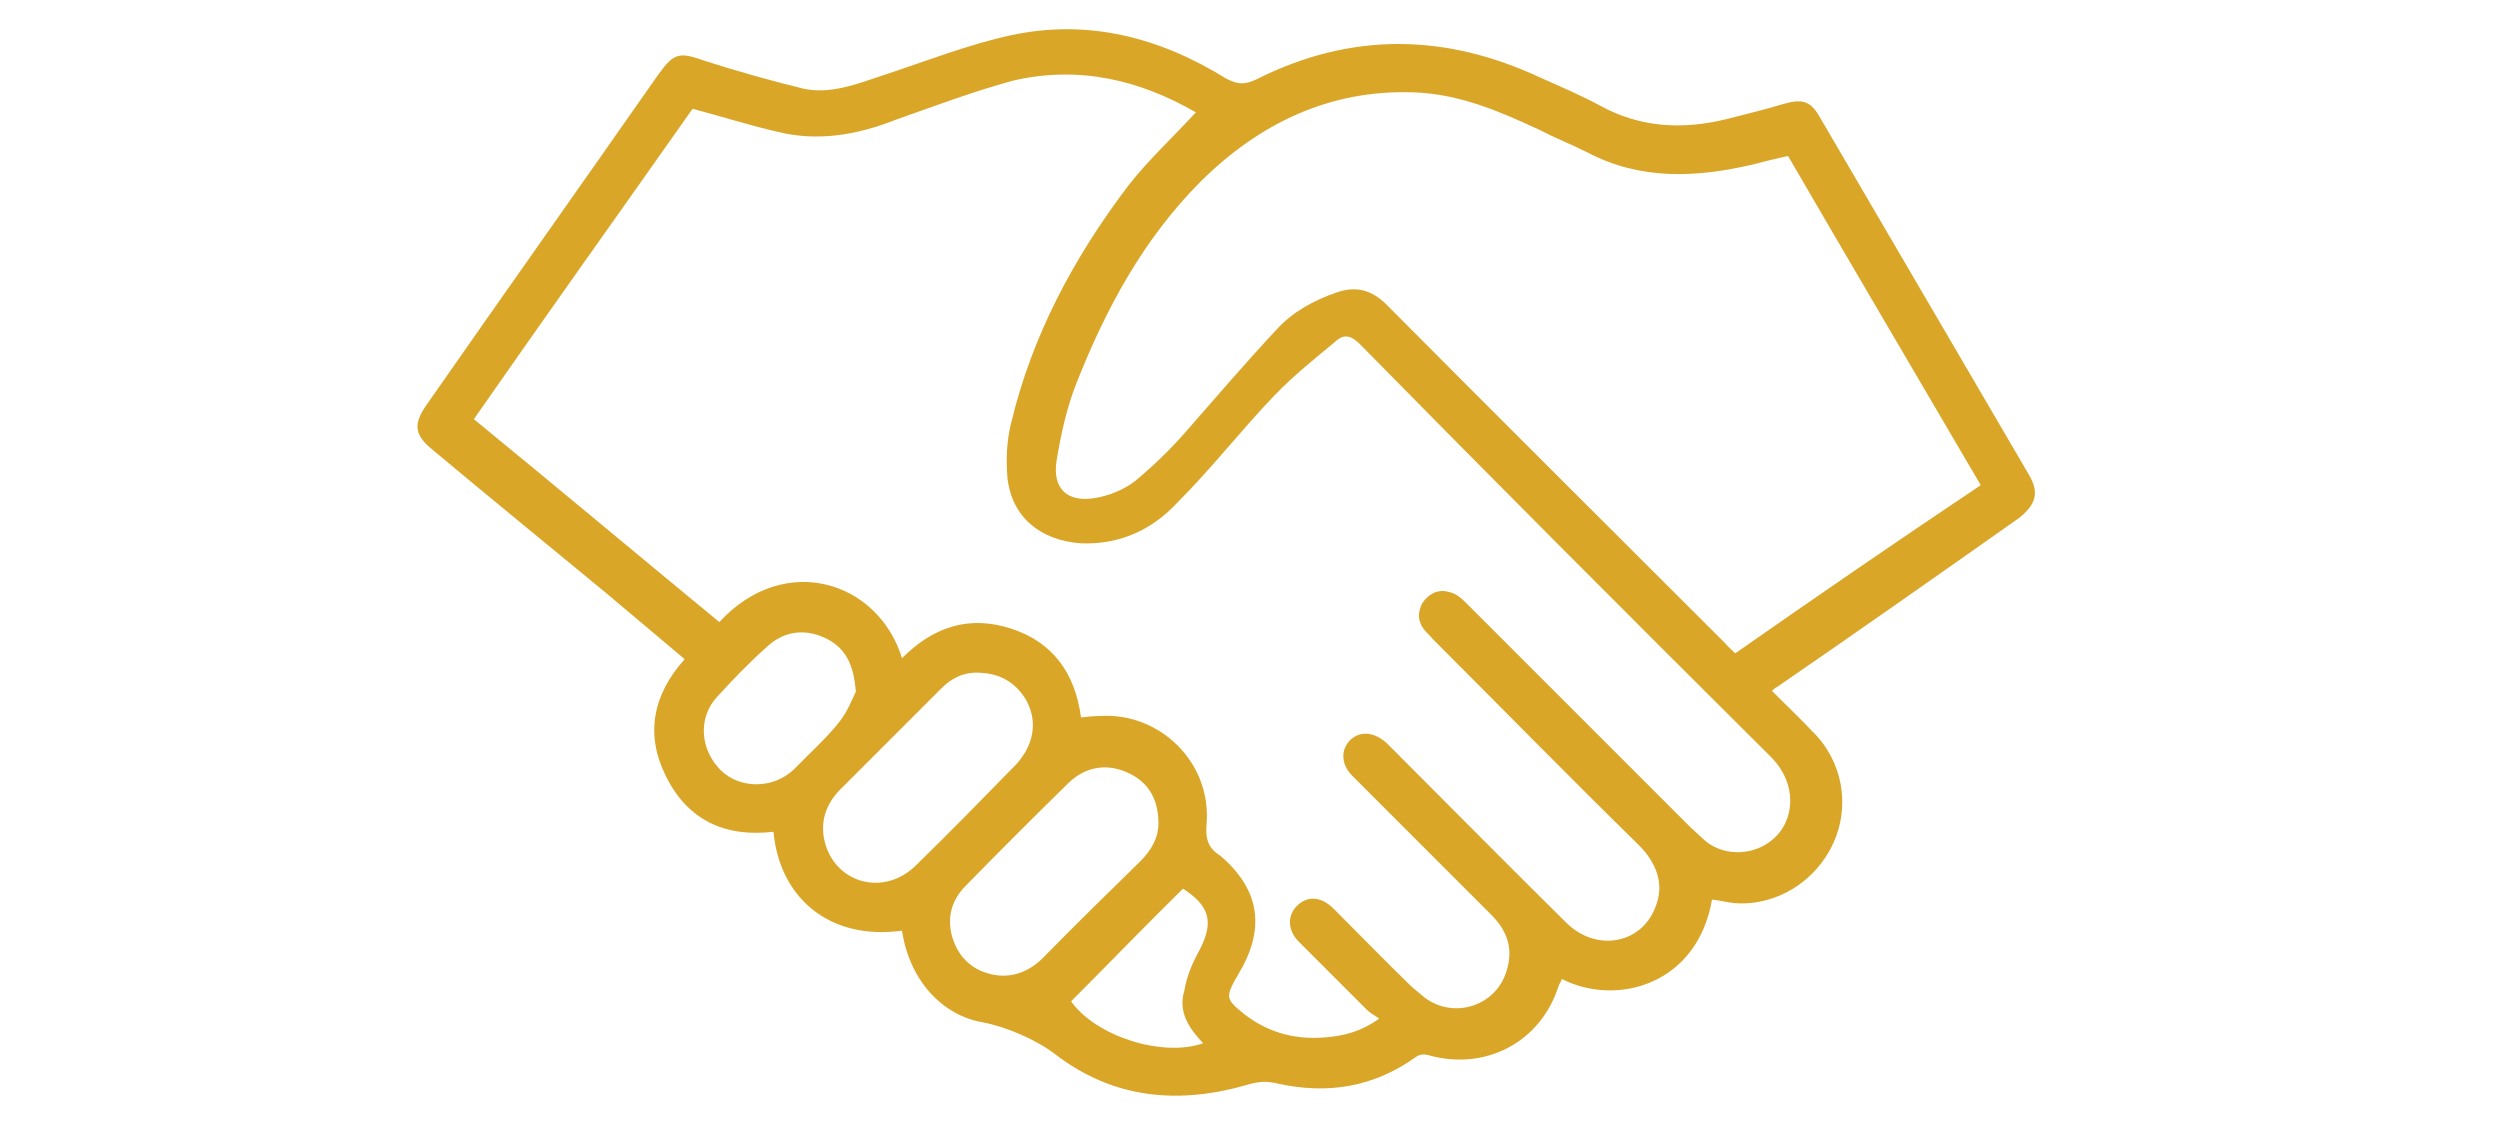<?xml version="1.0" encoding="utf-8"?>
<!-- Generator: Adobe Illustrator 24.0.1, SVG Export Plug-In . SVG Version: 6.00 Build 0)  -->
<svg version="1.1" id="Layer_1" xmlns="http://www.w3.org/2000/svg" xmlns:xlink="http://www.w3.org/1999/xlink" x="0px" y="0px"
	 viewBox="0 0 300 135" style="enable-background:new 0 0 300 135;" xml:space="preserve">
<style type="text/css">
	.st0{fill:#D9A628;}
</style>
<path class="st0" d="M243.49,57c-8.4-14.38-16.72-28.59-25.13-42.97c-1.13-1.99-2.17-2.17-4.33-1.56c-2.25,0.69-4.51,1.21-6.84,1.82
	c-5.28,1.3-10.4,1.04-15.25-1.65c-2.25-1.21-4.68-2.25-7.02-3.29c-11.44-5.37-22.79-5.54-34.14,0.17c-1.47,0.69-2.25,0.61-3.64-0.09
	c-7.97-4.94-16.55-7.19-25.82-5.2c-5.2,1.13-10.22,3.12-15.25,4.77c-3.12,1.04-6.32,2.34-9.62,1.65c-3.9-0.95-7.88-2.08-11.7-3.29
	c-3.21-1.13-3.81-1.13-5.8,1.65c-9.27,13.26-18.54,26.34-27.72,39.51c-1.65,2.34-1.56,3.64,0.69,5.46
	c6.93,5.8,13.95,11.52,20.88,17.24c3.12,2.6,6.15,5.2,9.36,7.88c-3.81,4.25-4.77,9.01-2.25,14.04c2.6,5.28,7.1,7.36,12.91,6.67
	c0.69,7.71,6.5,13.08,15.42,11.87c0.87,5.8,4.68,10.14,9.7,11c2.77,0.52,6.41,2.08,8.66,3.81c7.1,5.46,14.99,6.06,23.22,3.64
	c1.21-0.35,2.25-0.43,3.55-0.09c5.98,1.3,11.44,0.43,16.55-3.21c0.43-0.35,1.13-0.35,1.65-0.17c6.67,1.82,13.26-1.56,15.42-8.23
	c0.09-0.35,0.35-0.61,0.43-0.95c6.67,3.38,16.29,0.61,18.02-9.53c0.95,0.09,1.82,0.35,2.77,0.43c4.94,0.35,9.7-2.6,11.78-7.19
	c2.08-4.51,1.13-9.88-2.51-13.43c-1.56-1.65-3.21-3.21-4.85-4.85c0.35-0.35,0.52-0.43,0.69-0.52c9.7-6.67,19.32-13.43,29.02-20.27
	C244.36,60.47,244.7,59.08,243.49,57z M95.25,92.35c-2.51,2.34-6.41,2.34-8.75,0.09c-2.51-2.51-2.77-6.32-0.43-8.84
	c1.99-2.17,3.99-4.25,6.15-6.15c1.99-1.73,4.33-1.99,6.67-0.95c2.51,1.13,3.55,3.12,3.81,6.5c-0.43,0.87-0.95,2.34-1.99,3.64
	C99.15,88.63,97.07,90.45,95.25,92.35z M109.89,103.87c-3.73,3.64-9.36,2.25-10.83-2.51c-0.69-2.34-0.17-4.51,1.56-6.41
	c4.16-4.16,8.23-8.23,12.39-12.39c1.21-1.21,2.77-1.99,4.68-1.82c2.34,0.09,4.25,1.21,5.46,3.29c1.13,2.08,1.04,4.25-0.17,6.32
	c-0.35,0.52-0.69,1.04-1.13,1.47C117.86,95.9,113.88,99.98,109.89,103.87z M125.14,114.96c-1.82,1.82-4.16,2.6-6.67,1.82
	c-2.34-0.69-3.81-2.51-4.33-4.85c-0.43-2.17,0.17-3.99,1.65-5.54c4.16-4.25,8.4-8.49,12.56-12.56c1.99-1.82,4.42-2.25,6.93-1.13
	s3.64,3.12,3.73,5.8c0.09,1.99-0.87,3.55-2.17,4.85C133.03,107.08,129.04,110.98,125.14,114.96z M144.38,125.19
	c-4.94,1.73-12.91-0.87-15.85-5.03c4.42-4.42,8.84-9.01,13.43-13.52c3.21,2.08,3.73,3.99,1.99,7.36c-0.87,1.56-1.56,3.21-1.82,4.85
	C141.34,121.38,142.64,123.37,144.38,125.19z M212.47,90.79c3.38,3.38,2.77,7.71,0.43,9.79c-2.25,2.08-5.8,2.25-8.14,0.43
	c-0.61-0.52-1.21-1.13-1.82-1.65c-9.01-9.01-18.02-18.02-27.03-27.03c-0.61-0.61-1.21-1.13-2.08-1.3c-1.21-0.35-2.34,0.17-3.12,1.3
	c-0.61,1.13-0.61,2.17,0.17,3.21c0.35,0.43,0.69,0.69,1.04,1.13c8.23,8.23,16.37,16.55,24.69,24.69c2.17,2.17,3.21,4.77,1.99,7.62
	c-1.73,4.33-7.1,5.28-10.66,1.73c-6.93-6.84-13.69-13.69-20.62-20.62c-0.35-0.35-0.61-0.61-0.95-0.95c-1.47-1.3-3.12-1.47-4.33-0.35
	c-1.21,1.21-1.13,3.03,0.35,4.42c5.46,5.46,11,11,16.55,16.55c1.99,1.99,2.69,4.16,1.82,6.84c-1.3,4.16-6.32,5.72-9.79,3.12
	c-0.52-0.43-1.04-0.87-1.56-1.3c-3.21-3.12-6.32-6.32-9.36-9.36c-1.56-1.56-3.21-1.56-4.42-0.35c-1.21,1.21-1.13,3.03,0.35,4.42
	c2.69,2.69,5.37,5.37,8.06,8.06c0.43,0.43,0.87,0.61,1.47,1.04c-2.17,1.56-4.25,2.08-6.41,2.25c-3.9,0.35-7.36-0.69-10.31-3.21
	c-1.56-1.3-1.65-1.73-0.61-3.64c0.35-0.52,0.61-1.13,0.95-1.65c2.6-4.94,1.82-9.18-2.25-12.91c-0.17-0.09-0.35-0.35-0.52-0.43
	c-1.47-0.95-1.73-2.08-1.56-3.9c0.52-7.36-5.72-13.26-12.74-12.82c-0.87,0-1.56,0.09-2.34,0.17c-0.69-5.2-3.29-9.01-8.4-10.66
	c-5.11-1.65-9.36-0.17-13.08,3.55c-2.86-9.27-14.12-12.82-21.92-4.33c-9.79-8.06-19.49-16.2-29.46-24.35
	c8.75-12.56,17.59-24.95,26.25-37.25c3.55,0.95,6.84,1.99,10.22,2.77c4.85,1.21,9.62,0.35,14.21-1.47
	c4.68-1.65,9.27-3.38,14.04-4.68c7.88-1.82,15.16-0.09,21.92,3.81c-2.77,3.03-5.72,5.72-8.14,8.84c-6.5,8.58-11.52,17.93-14.04,28.5
	c-0.52,2.08-0.61,4.33-0.43,6.5c0.52,4.77,3.99,7.54,8.84,7.88c4.68,0.17,8.49-1.65,11.44-4.77c4.16-4.16,7.71-8.75,11.78-13
	c2.25-2.34,4.85-4.42,7.36-6.5c0.95-0.87,1.82-0.69,2.86,0.35C179.64,58.04,196.1,74.5,212.47,90.79z M208.23,78.4
	c-0.43-0.43-0.95-0.87-1.21-1.21c-13.52-13.52-27.12-27.03-40.63-40.63c-1.82-1.82-3.73-2.25-5.98-1.47
	c-2.77,0.95-5.28,2.34-7.19,4.42c-3.73,3.99-7.36,8.23-11,12.39c-1.82,2.08-3.81,3.99-5.98,5.8c-1.3,1.04-3.21,1.82-4.94,2.08
	c-3.29,0.52-5.03-1.21-4.51-4.51c0.52-3.12,1.21-6.32,2.34-9.18c3.55-9.01,8.06-17.41,14.99-24.35c7.02-6.93,15.42-11,25.47-10.66
	c5.46,0.17,10.31,2.25,15.16,4.51c1.82,0.95,3.81,1.73,5.72,2.69c6.41,3.38,13.08,3.03,19.84,1.47c1.3-0.35,2.69-0.69,4.25-1.04
	c7.71,13.26,15.42,26.34,23.13,39.51C227.72,64.89,218.02,71.56,208.23,78.4z"/>
</svg>
